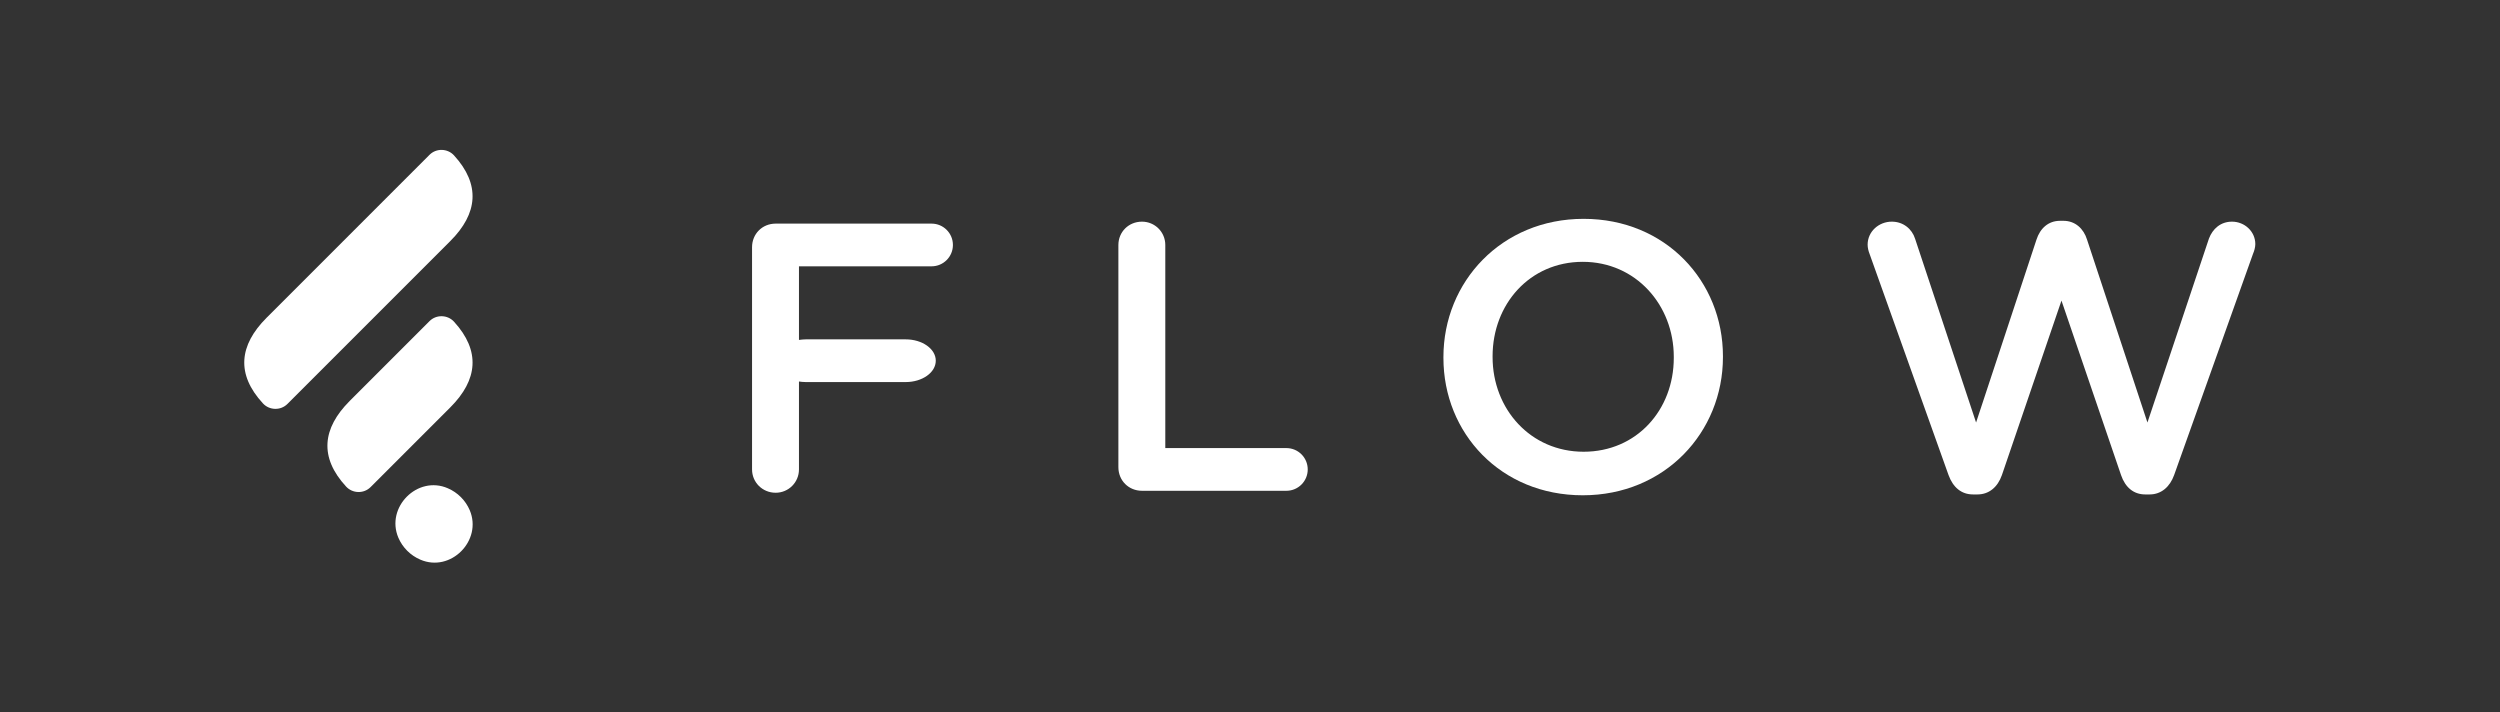 <?xml version="1.0" encoding="utf-8"?>
<!-- Generator: Adobe Illustrator 19.0.0, SVG Export Plug-In . SVG Version: 6.00 Build 0)  -->
<svg version="1.1" id="Layer_1" xmlns="http://www.w3.org/2000/svg" xmlns:xlink="http://www.w3.org/1999/xlink" x="0px" y="0px"
	 viewBox="0 0 889.9 253.6" style="enable-background:new 0 0 889.9 253.6;" xml:space="preserve">
<rect x="0" y="0" width="889.9" height="253.6" fill="#333333" stroke="none"/>
<style type="text/css">
	.st0{fill-rule:evenodd;clip-rule:evenodd;fill:#ffffff;}
	.st1{fill:#ffffff;}
</style>
<g id="XMLID_35_">
	<path id="XMLID_77_" class="st0" d="M693.6,169.1c1.6,4.4,4.6,6.9,8.7,6.9h1.6c4.1,0,7.2-2.6,8.7-6.9l21.2-62.1l21.2,62.1
		c1.5,4.4,4.5,6.9,8.6,6.9h1.6c4.1,0,7.2-2.7,8.7-6.9l28.1-78.8c0.4-0.9,0.8-2.3,0.8-3.4c0-4.5-3.8-8-8.3-8c-4.1,0-6.9,2.6-8.2,6
		l-21.9,65.5l-21.5-65.1c-1.2-3.9-4.2-6.7-8.4-6.7h-1.2c-4.2,0-7.1,2.7-8.4,6.7l-21.5,65.1L681.7,85c-1.1-3.5-4.2-6.1-8.3-6.1
		c-4.6,0-8.6,3.5-8.6,8.2c0,1.1,0.3,2.3,0.7,3.3L693.6,169.1z"/>
	<path id="XMLID_76_" class="st0" d="M398.1,166.3c0,4.8,3.7,8.4,8.4,8.4h51.4c4.2,0,7.6-3.4,7.6-7.6c0-4.2-3.4-7.6-7.6-7.6h-43.1
		V87.2c0-4.6-3.7-8.3-8.3-8.3c-4.8,0-8.4,3.7-8.4,8.3V166.3z"/>
	<path id="XMLID_75_" class="st0" d="M331.6,94.8c4.2,0,7.6-3.4,7.6-7.6c0-4.2-3.4-7.6-7.6-7.6h-55.5c-4.8,0-8.4,3.7-8.4,8.4v79.1
		c0,4.6,3.7,8.3,8.4,8.3c4.6,0,8.3-3.7,8.3-8.3v-31.3c0.7,0.1,1.5,0.2,2.4,0.2h35.6c5.9,0,10.7-3.4,10.7-7.6s-4.8-7.6-10.7-7.6
		h-35.6c-0.8,0-1.6,0.1-2.4,0.2V94.8H331.6z"/>
	<path id="XMLID_72_" class="st0" d="M563.7,77.9c-29.2,0-49.9,22.4-49.9,49.2v0.3c0,26.8,20.4,48.9,49.6,48.9
		c29.2,0,49.9-22.4,49.9-49.2v-0.3C613.3,100.1,592.9,77.9,563.7,77.9z M595.8,127.4c0,18.5-13.2,33.4-32.1,33.4
		c-18.9,0-32.4-15.2-32.4-33.7v-0.3c0-18.5,13.2-33.6,32.1-33.6c18.9,0,32.4,15.4,32.4,33.8V127.4z"/>
	<g id="XMLID_53_">
		<g id="XMLID_61_">
			<g id="XMLID_66_">
				<path id="XMLID_67_" class="st1" d="M93.6,143.6c-9.6-10.4-8.5-20.7,1.3-30.5l58-58c2.4-2.4,6.4-2.3,8.7,0.2
					c9.5,10.4,8.5,20.7-1.3,30.5l-58,58C99.9,146.2,95.9,146.1,93.6,143.6"/>
			</g>
			<g id="XMLID_64_">
				<path id="XMLID_65_" class="st1" d="M123.2,173.2c-9.6-10.4-8.5-20.7,1.3-30.5l28.4-28.4c2.4-2.4,6.4-2.3,8.7,0.2
					c9.5,10.4,8.5,20.7-1.3,30.5l-28.4,28.4C129.5,175.8,125.5,175.7,123.2,173.2"/>
			</g>
			<g id="XMLID_62_">
				<path id="XMLID_63_" class="st1" d="M141.8,191.4c-4.6-10.8,6.8-22.3,17.6-17.6c3.5,1.5,6.3,4.3,7.8,7.8
					c4.6,10.8-6.8,22.3-17.6,17.6C146.1,197.7,143.3,194.9,141.8,191.4"/>
			</g>
		</g>
	</g>
</g>
</svg>
